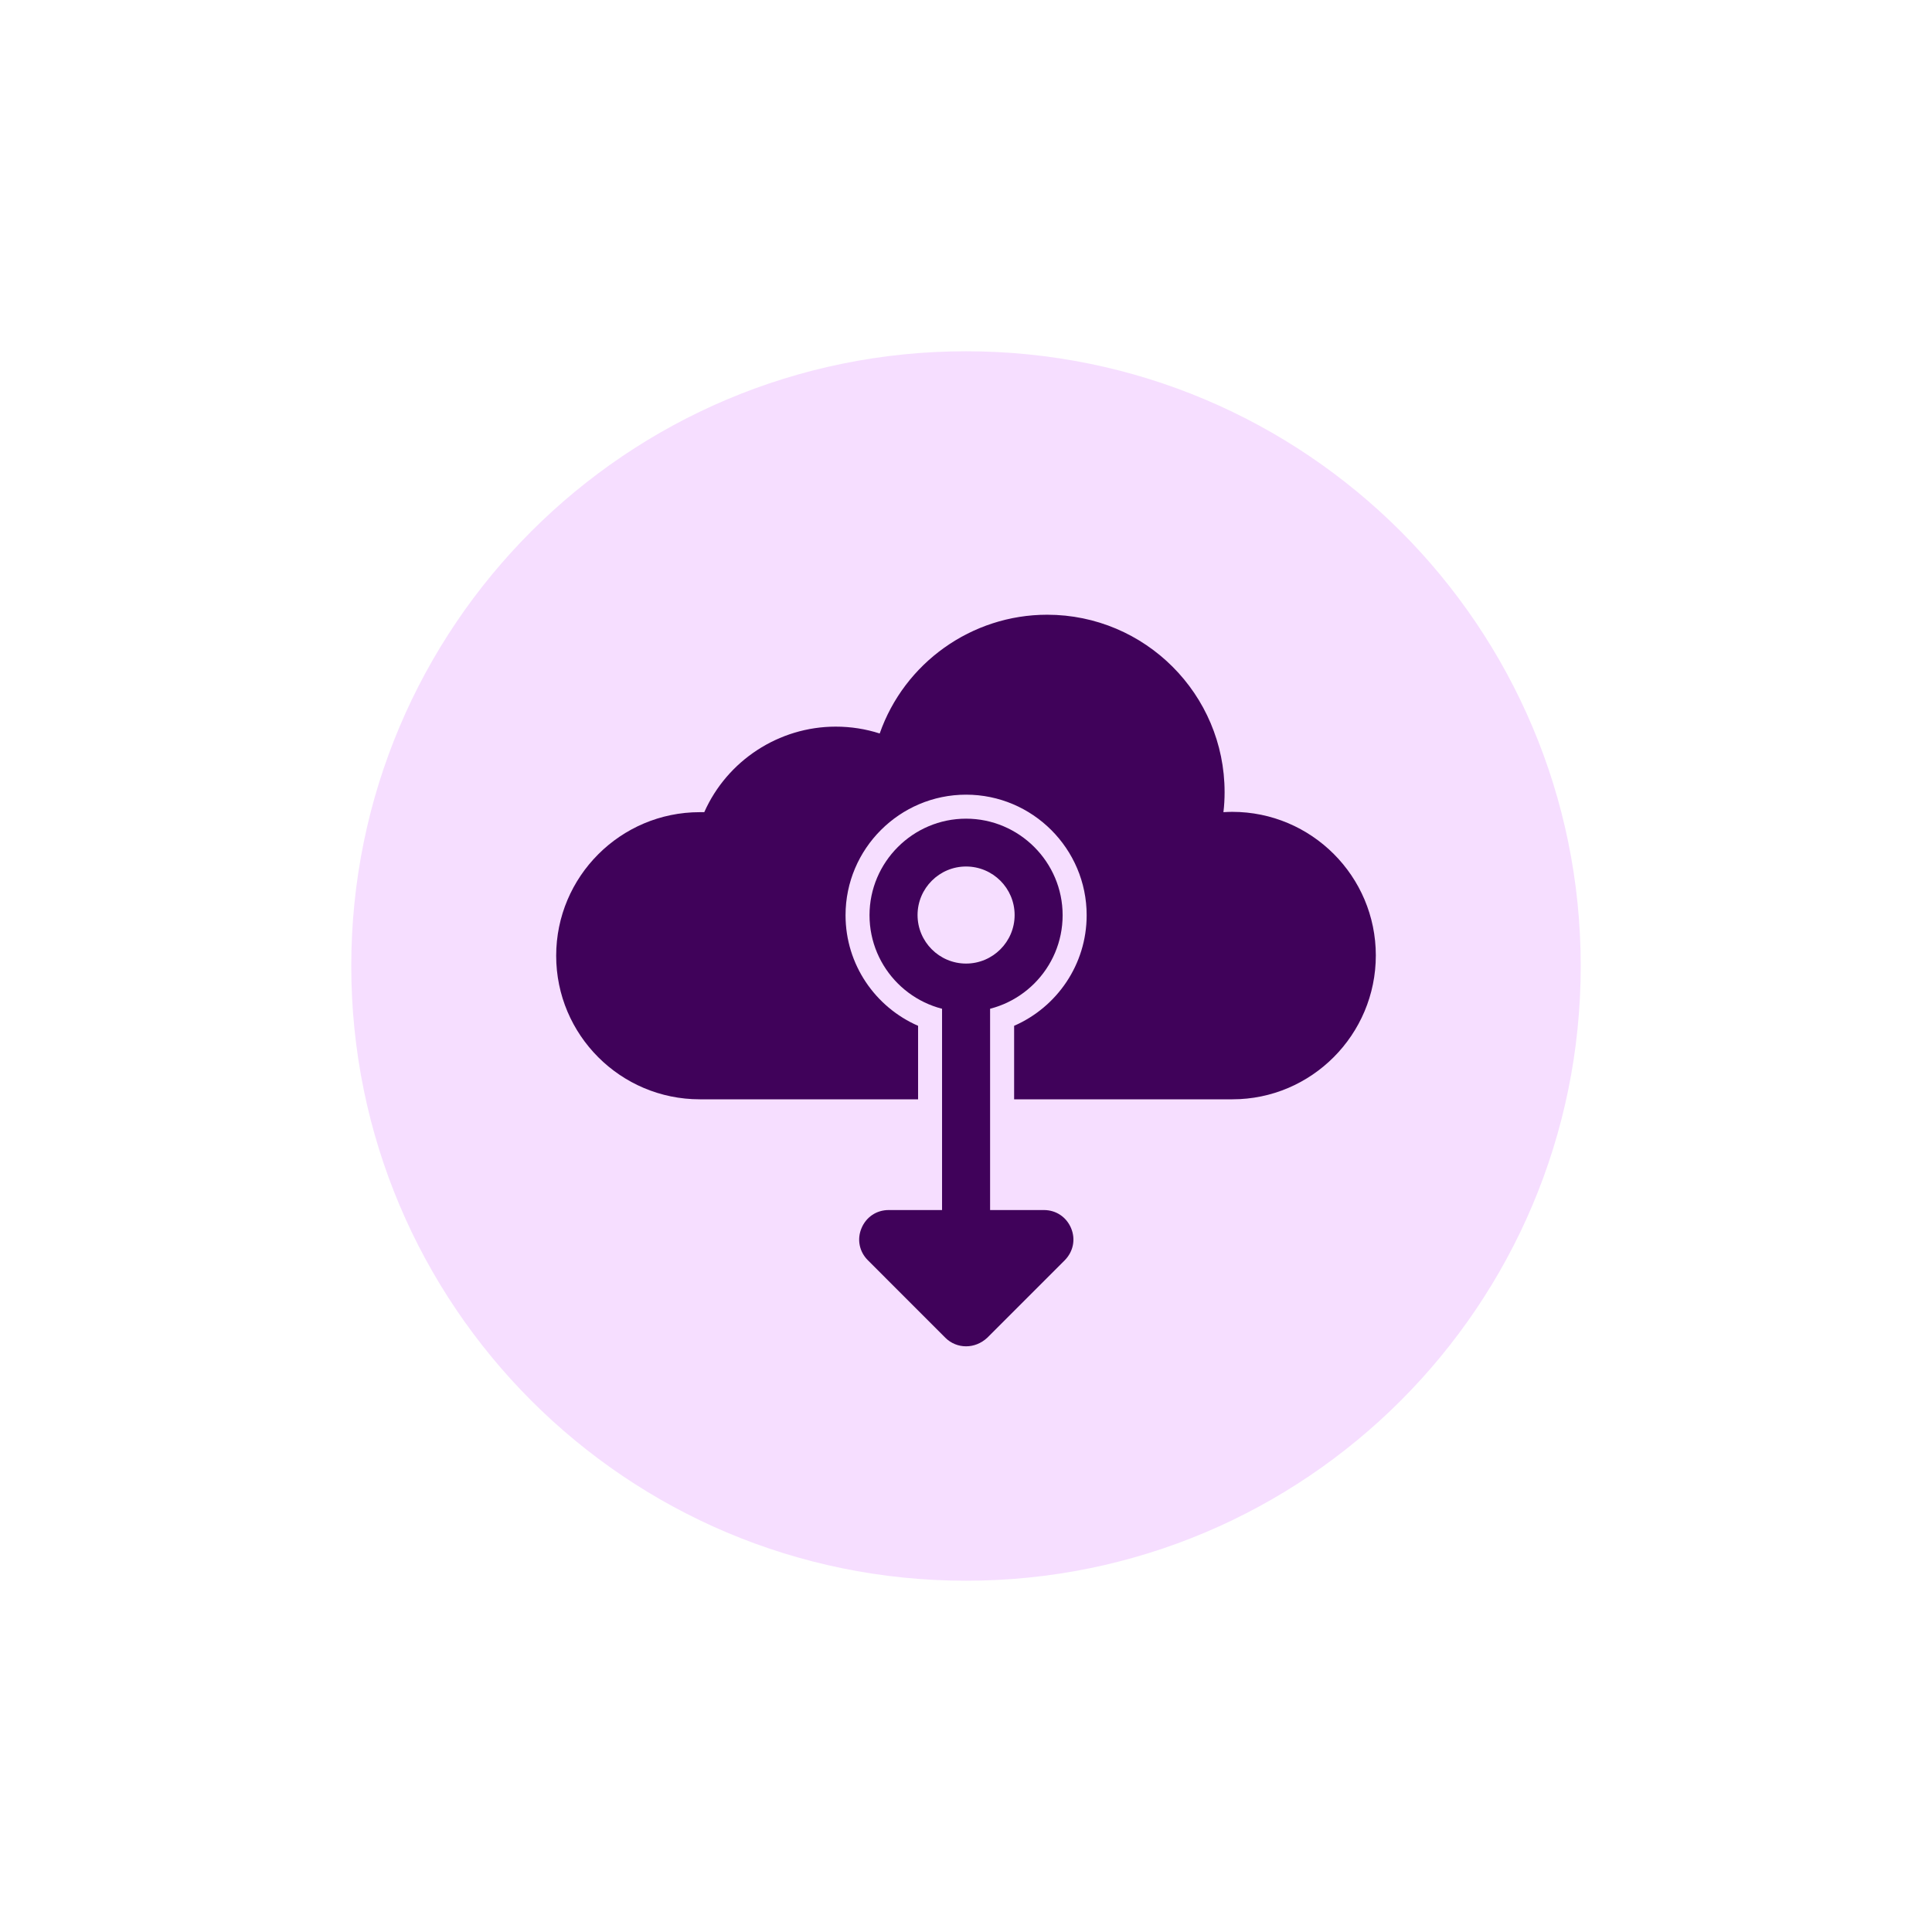 <svg width="66" height="66" viewBox="0 0 66 66" fill="none" xmlns="http://www.w3.org/2000/svg">
<g filter="url(#filter0_f_1497_53)">
<path d="M33 54C44.598 54 54 44.598 54 33C54 21.402 44.598 12 33 12C21.402 12 12 21.402 12 33C12 44.598 21.402 54 33 54Z" fill="#F6DEFF"/>
</g>
<path fill-rule="evenodd" clip-rule="evenodd" d="M42.101 37.554H34.644V35.043C36.101 34.408 37.122 32.954 37.122 31.265C37.122 28.996 35.272 27.147 33.003 27.147C30.734 27.147 28.885 28.997 28.885 31.265C28.885 32.954 29.906 34.408 31.363 35.043V37.554H23.905C21.199 37.554 19 35.356 19 32.65C19 29.944 21.199 27.745 23.905 27.745C23.956 27.745 24.007 27.745 24.059 27.745C24.839 25.984 26.606 24.823 28.549 24.823C29.067 24.823 29.569 24.902 30.052 25.057C30.895 22.647 33.191 21 35.772 21C39.116 21 41.834 23.717 41.834 27.061C41.834 27.289 41.822 27.517 41.794 27.745C41.896 27.739 41.993 27.734 42.095 27.734C44.801 27.734 47 29.933 47 32.639C47 35.344 44.806 37.554 42.101 37.554Z" fill="#40025A"/>
<path fill-rule="evenodd" clip-rule="evenodd" d="M33.002 34.564C31.183 34.564 29.704 33.084 29.704 31.265C29.704 29.45 31.187 27.967 33.002 27.967C34.818 27.967 36.301 29.45 36.301 31.265C36.301 33.084 34.822 34.564 33.002 34.564ZM33.002 29.601C32.089 29.601 31.345 30.346 31.345 31.259C31.345 32.173 32.089 32.917 33.002 32.917C33.916 32.917 34.661 32.173 34.661 31.259C34.661 30.344 33.918 29.601 33.002 29.601Z" fill="#40025A"/>
<path fill-rule="evenodd" clip-rule="evenodd" d="M32.182 41.61V33.743C32.182 33.289 32.548 32.923 33.003 32.923C33.457 32.923 33.823 33.289 33.823 33.743V41.61H32.182Z" fill="#40025A"/>
<path fill-rule="evenodd" clip-rule="evenodd" d="M33.002 45.992C32.746 45.992 32.49 45.895 32.296 45.701L29.647 43.051C29.356 42.761 29.27 42.339 29.43 41.958C29.589 41.576 29.942 41.337 30.358 41.337H35.662C36.078 41.337 36.431 41.576 36.591 41.958C36.75 42.34 36.664 42.755 36.375 43.051L33.725 45.701C33.515 45.895 33.259 45.992 33.002 45.992Z" fill="#40025A"/>
<defs>
<filter id="filter0_f_1497_53" x="0" y="0" width="66" height="66" filterUnits="userSpaceOnUse" color-interpolation-filters="sRGB">
<feFlood flood-opacity="0" result="BackgroundImageFix"/>
<feBlend mode="normal" in="SourceGraphic" in2="BackgroundImageFix" result="shape"/>
<feGaussianBlur stdDeviation="6" result="effect1_foregroundBlur_1497_53"/>
</filter>
</defs>
</svg>
